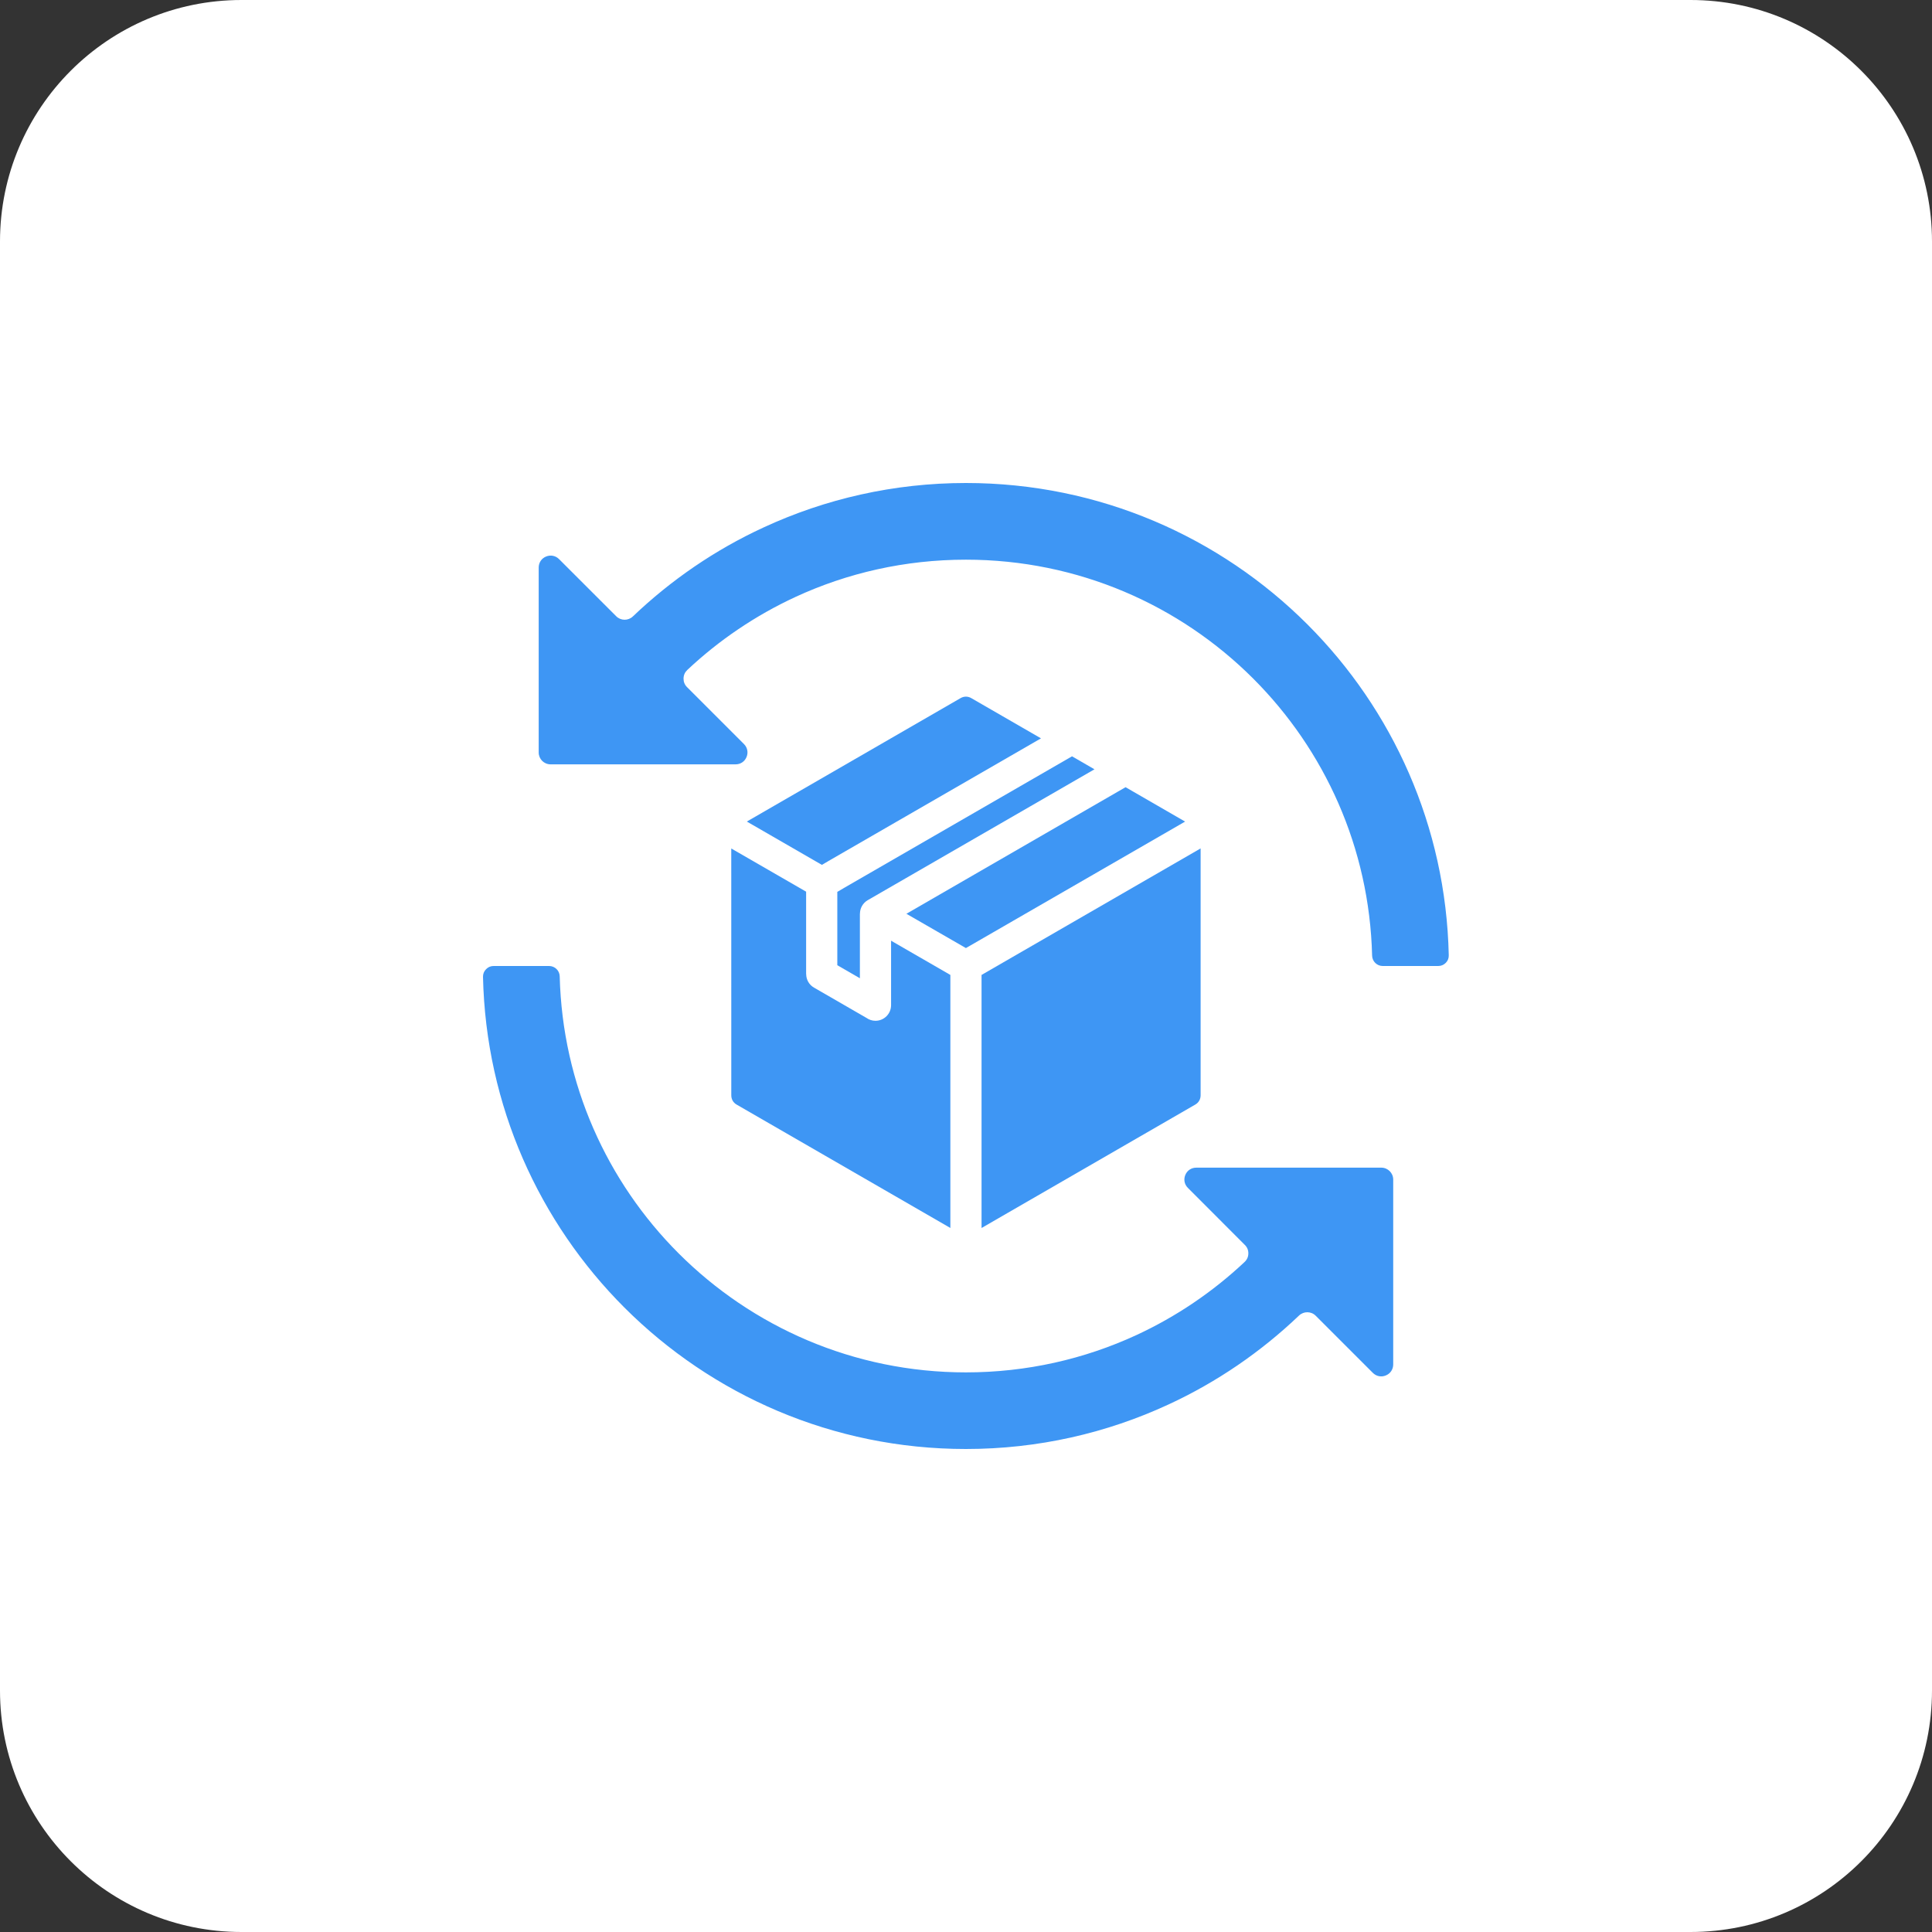 <svg width="64" height="64" viewBox="0 0 64 64" fill="none" xmlns="http://www.w3.org/2000/svg">
<rect x="0" y="0" width="64" height="64" fill="#333333" stroke="none"/>
<path d="M0 8C0 3.582 3.582 0 8 0H56C60.418 0 64 3.582 64 8V56C64 60.418 60.418 64 56 64H8C3.582 64 0 60.418 0 56V8Z" fill="white"/>
<path d="M18.19 32C18.381 32 18.537 32.153 18.541 32.342C18.631 35.923 20.119 39.157 22.48 41.519C24.916 43.954 28.281 45.462 31.997 45.462C34.016 45.462 35.93 45.018 37.643 44.227C38.96 43.617 40.17 42.8 41.227 41.806C41.309 41.729 41.352 41.635 41.353 41.523C41.355 41.414 41.316 41.317 41.236 41.239L39.352 39.352C39.235 39.238 39.203 39.072 39.265 38.922C39.327 38.771 39.467 38.68 39.63 38.68H45.757C45.975 38.68 46.151 38.857 46.152 39.073V45.198C46.152 45.361 46.059 45.502 45.908 45.563C45.758 45.627 45.593 45.593 45.477 45.478L43.584 43.585C43.433 43.433 43.188 43.432 43.033 43.578C41.767 44.786 40.307 45.787 38.704 46.527C36.662 47.473 34.389 48 31.997 48C27.579 48 23.58 46.209 20.684 43.315C17.867 40.496 16.094 36.635 16 32.359C15.999 32.261 16.032 32.176 16.102 32.106C16.169 32.036 16.254 32 16.352 32H18.19Z" fill="#3E96F4"/>
<path d="M39.772 36.285C39.771 36.414 39.707 36.526 39.596 36.59L32.515 40.679V32.296L39.772 28.105V36.285Z" fill="#3E96F4"/>
<path d="M26.704 29.538V32.27H26.706C26.706 32.36 26.73 32.449 26.775 32.527C26.821 32.606 26.886 32.671 26.965 32.716L28.702 33.719C28.787 33.779 28.89 33.815 29.002 33.815C29.287 33.814 29.517 33.584 29.518 33.299V31.162L31.482 32.296V40.678L24.4 36.59C24.289 36.526 24.225 36.414 24.225 36.285L24.224 28.107L26.704 29.538Z" fill="#3E96F4"/>
<path d="M36.256 25.484L28.744 29.82C28.579 29.916 28.487 30.09 28.487 30.267H28.485V32.406L27.737 31.974V29.544L27.927 29.434C27.937 29.428 27.945 29.422 27.954 29.417L35.512 25.054L36.256 25.484Z" fill="#3E96F4"/>
<path d="M31.997 16C36.417 16 40.416 17.79 43.312 20.686C46.129 23.503 47.9 27.366 47.992 31.643C47.995 31.74 47.963 31.825 47.894 31.895C47.825 31.964 47.741 32 47.642 32H45.804C45.614 32 45.458 31.848 45.453 31.658C45.365 28.077 43.877 24.843 41.516 22.481C39.081 20.046 35.715 18.54 31.997 18.54C29.978 18.54 28.066 18.982 26.354 19.773C25.025 20.388 23.815 21.208 22.767 22.194C22.687 22.271 22.645 22.365 22.643 22.477C22.642 22.587 22.68 22.683 22.758 22.761L24.645 24.648C24.759 24.762 24.793 24.927 24.73 25.078C24.668 25.229 24.529 25.32 24.366 25.32H18.239C18.021 25.32 17.845 25.144 17.845 24.928V18.801C17.845 18.638 17.938 18.497 18.089 18.436C18.239 18.374 18.403 18.406 18.518 18.52L20.413 20.414C20.564 20.566 20.809 20.568 20.964 20.421C22.23 19.213 23.69 18.212 25.293 17.473C27.335 16.527 29.608 16 31.997 16Z" fill="#3E96F4"/>
<path d="M39.258 27.216L31.997 31.406L30.026 30.27L37.029 26.225L37.286 26.077L39.258 27.216Z" fill="#3E96F4"/>
<path d="M31.822 23.125C31.934 23.061 32.062 23.061 32.173 23.125L34.484 24.459L27.439 28.525C27.431 28.531 27.42 28.537 27.411 28.542L27.226 28.65L24.74 27.215L31.822 23.125Z" fill="#3E96F4"/>
</svg>
